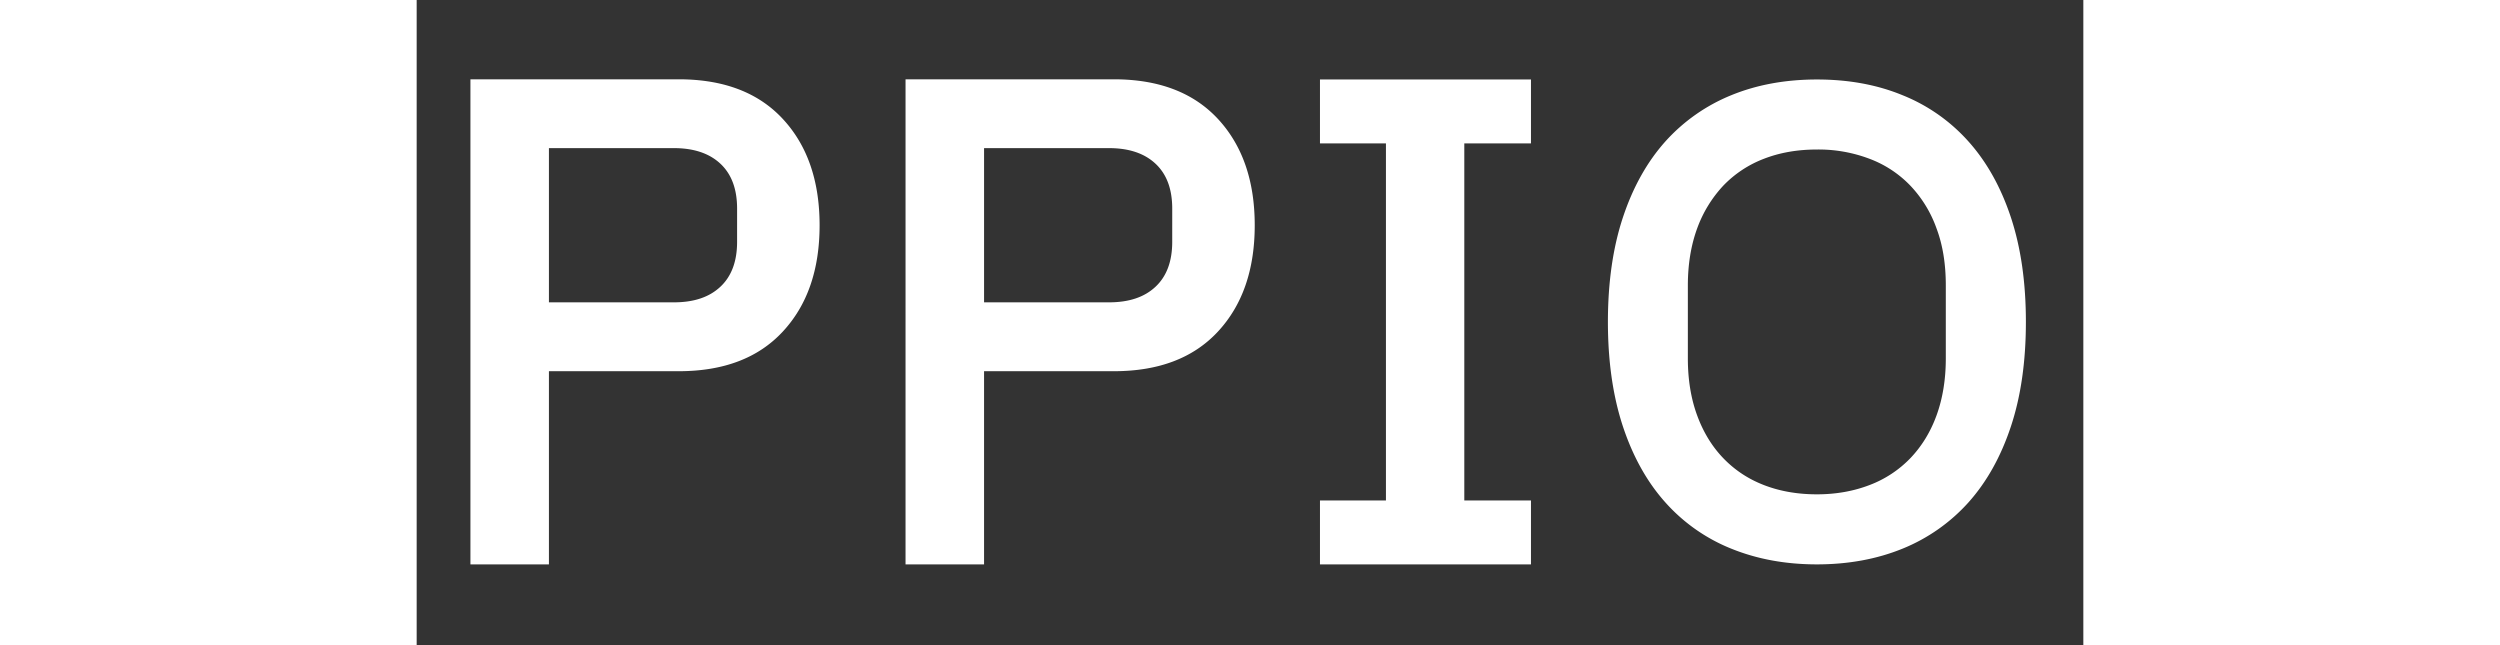<svg fill="white" fill-rule="evenodd" height="1em" style="flex:none;line-height:1" viewBox="0 0 62 24" xmlns="http://www.w3.org/2000/svg"><rect x="0" y="0" width="62" height="24" fill="#333333" stroke="none"/><title>PPIO</title><path clip-rule="evenodd" d="M4.92 13.81v7.185H2V2.95h7.748c1.668 0 2.958.49 3.871 1.473.914.984 1.37 2.303 1.37 3.957s-.456 2.973-1.37 3.956c-.913.984-2.203 1.473-3.871 1.473H4.921zm0-2.563h4.648c.743 0 1.316-.191 1.73-.58.415-.388.622-.946.622-1.67V7.76c0-.729-.207-1.282-.621-1.67-.415-.388-.993-.58-1.731-.58H4.92v5.738zm16.187 2.563v7.185h-2.921V2.95h7.749c1.667 0 2.957.49 3.871 1.473.913.984 1.37 2.303 1.37 3.957s-.457 2.973-1.37 3.956c-.914.984-2.204 1.473-3.871 1.473h-4.828zm0-2.563h4.647c.743 0 1.317-.191 1.731-.58.415-.388.622-.946.622-1.67V7.76c0-.729-.207-1.282-.622-1.67-.414-.388-.993-.58-1.731-.58h-4.647v5.738zm20.345 7.37v2.378h-7.849v-2.378h2.454V5.335h-2.454V2.957h7.849v2.377h-2.48v13.284h2.48zm13.823 1.793c-.95.388-2.018.585-3.186.585-1.169 0-2.23-.197-3.186-.585a6.554 6.554 0 01-2.454-1.723c-.68-.76-1.205-1.702-1.577-2.824-.372-1.127-.558-2.42-.558-3.887 0-1.468.186-2.766.558-3.888.372-1.122.898-2.063 1.577-2.823a6.676 6.676 0 012.454-1.723c.95-.389 2.017-.585 3.186-.585 1.168 0 2.23.191 3.186.585a6.554 6.554 0 012.454 1.723c.68.76 1.205 1.701 1.577 2.823.372 1.128.557 2.42.557 3.888 0 1.467-.185 2.765-.557 3.887-.372 1.122-.897 2.063-1.577 2.824a6.655 6.655 0 01-2.454 1.723zm-5.161-2.367c.589.229 1.248.346 1.975.346.712 0 1.365-.117 1.96-.346a4.141 4.141 0 001.518-1c.415-.436.744-.962.972-1.59.228-.627.345-1.334.345-2.121V10.62c0-.793-.111-1.5-.345-2.122a4.494 4.494 0 00-.972-1.59 4.096 4.096 0 00-1.518-1 5.337 5.337 0 00-1.96-.346c-.733 0-1.386.117-1.975.346a4.139 4.139 0 00-1.509 1 4.65 4.65 0 00-.971 1.59c-.229.627-.346 1.335-.346 2.122v2.712c0 .792.117 1.5.346 2.121.228.623.552 1.154.971 1.59.42.437.919.771 1.509 1z"></path></svg>